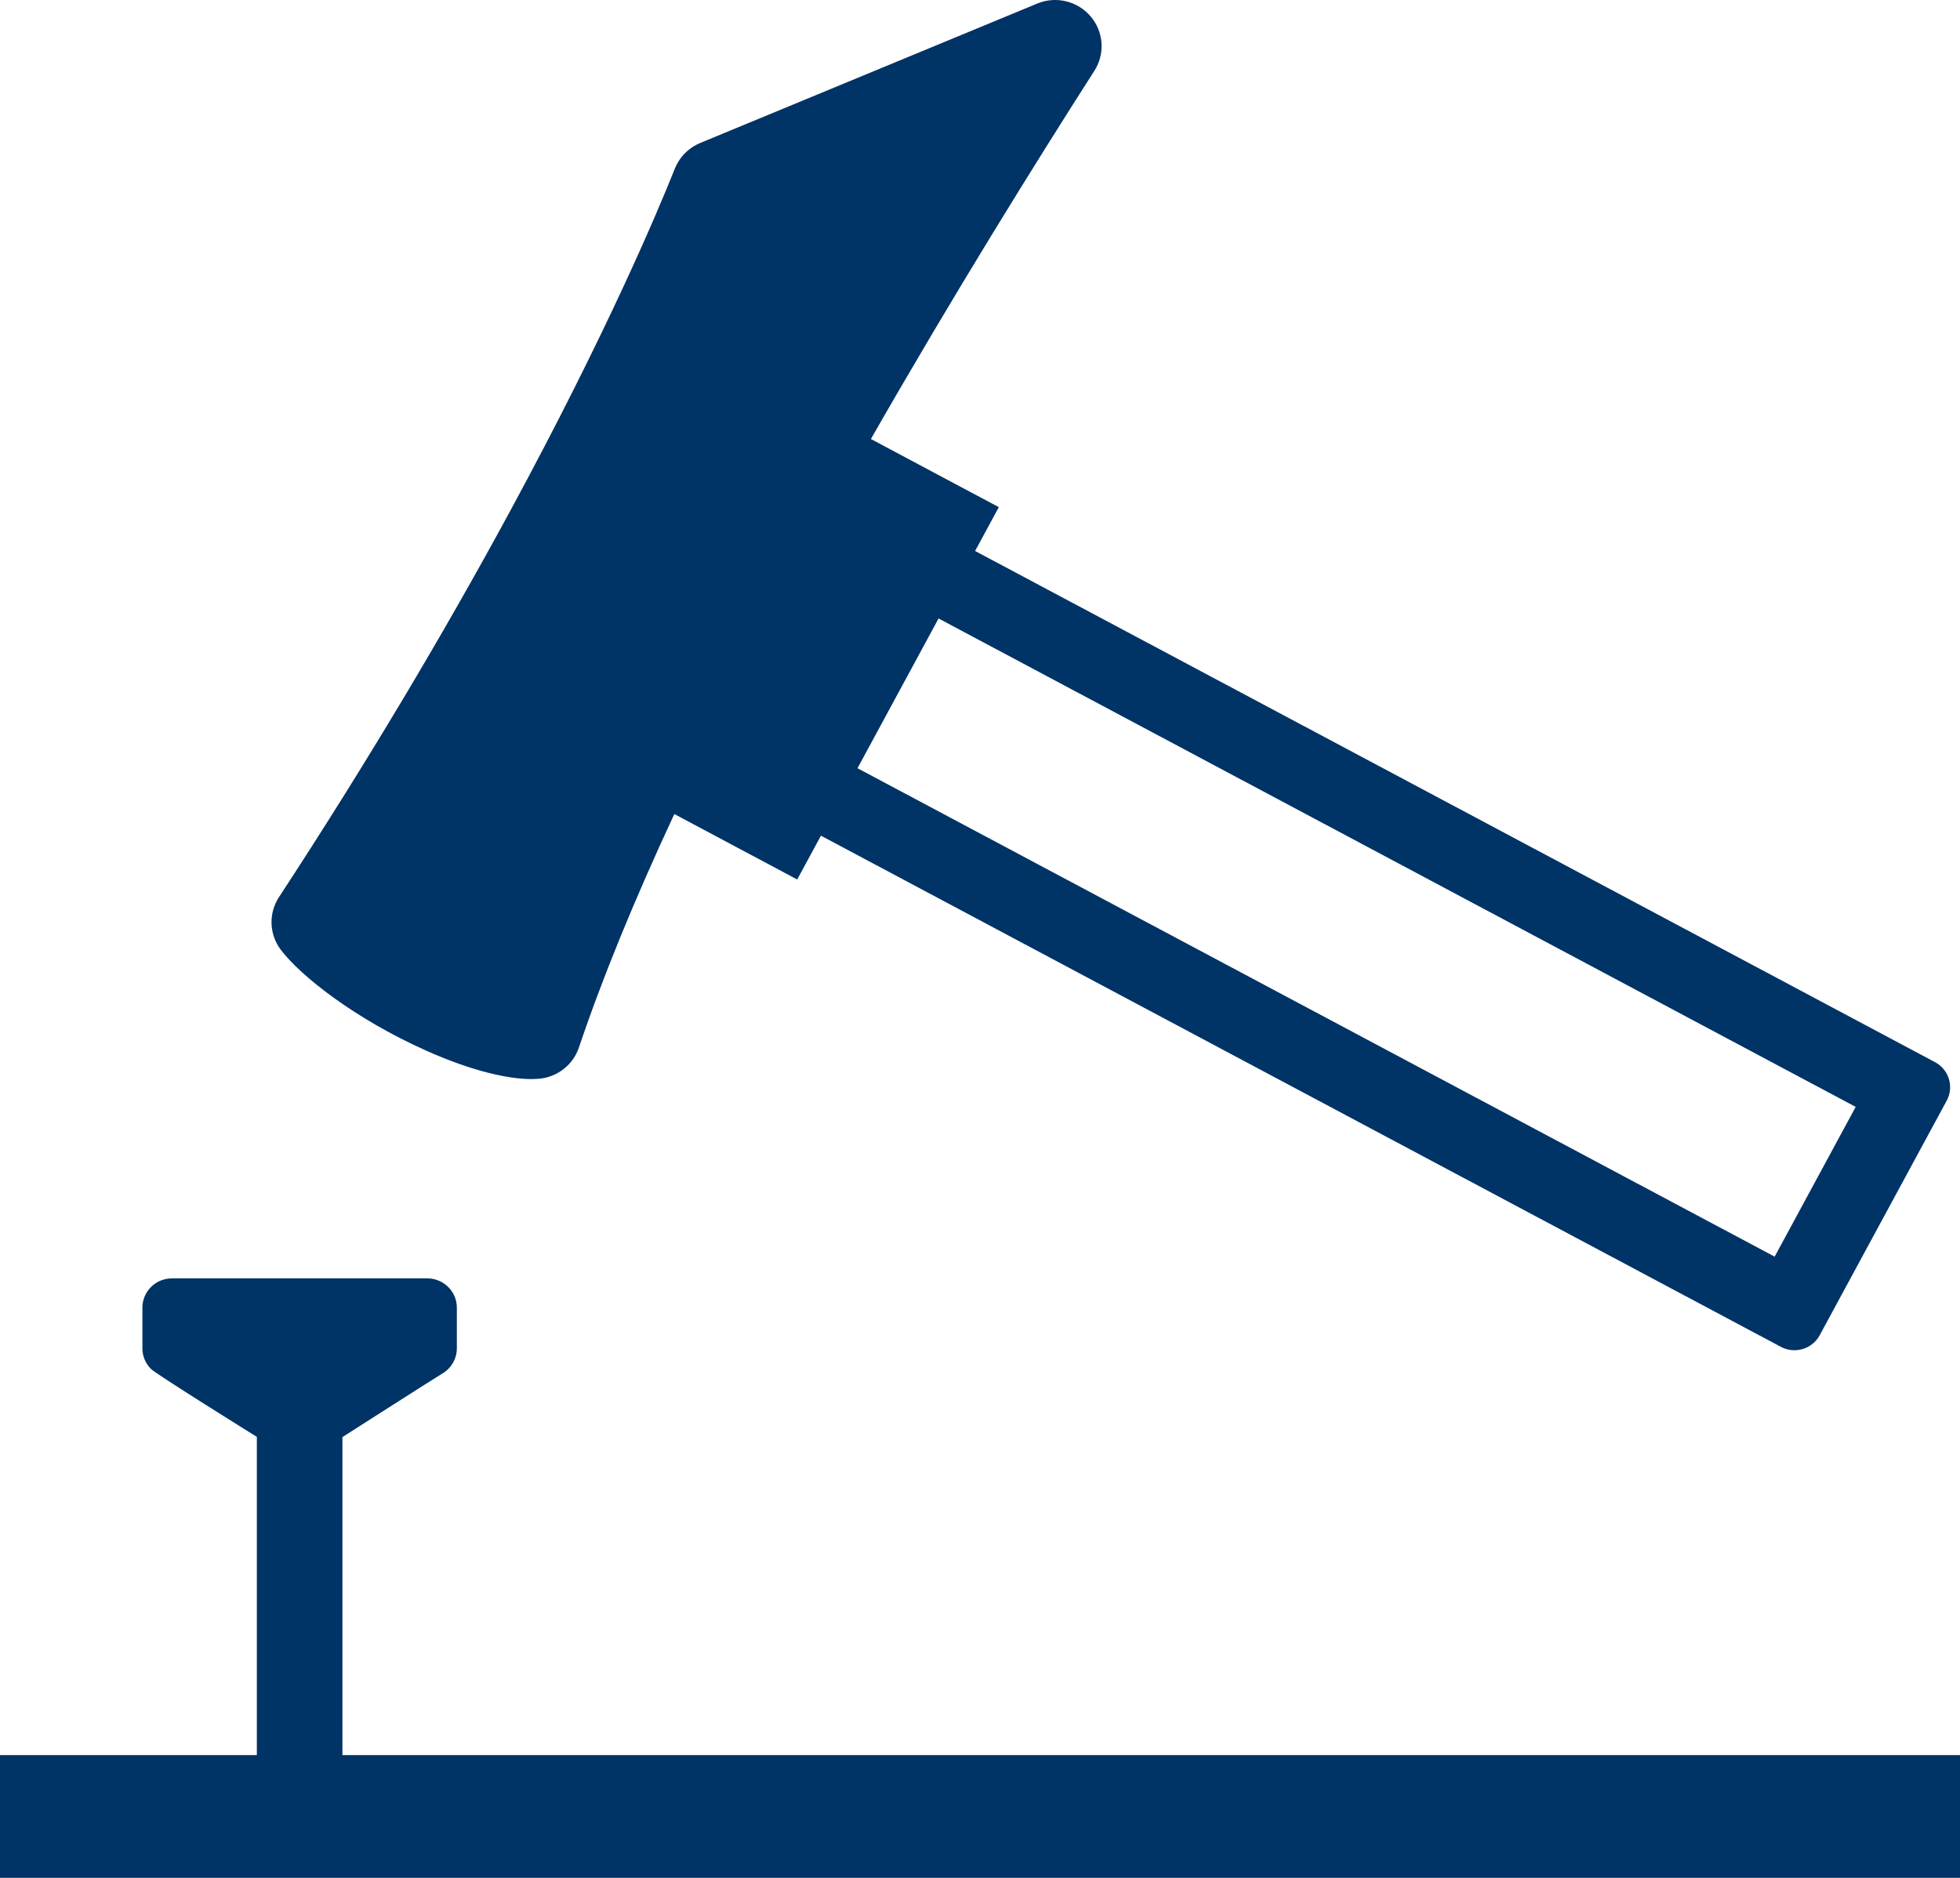 <svg width="72" height="69" viewBox="0 0 72 69" fill="none" xmlns="http://www.w3.org/2000/svg">
<g clip-path="url(#clip0_3014_8634)">
<path d="M38.104 0.13L25.721 5.254C25.357 5.405 25.059 5.675 24.875 6.016C24.843 6.074 24.815 6.133 24.791 6.194C24.153 7.794 22.289 12.221 18.76 18.74C16.242 23.393 13.379 28.177 10.25 32.961C10.223 33.001 10.2 33.041 10.178 33.083C9.864 33.662 9.915 34.372 10.319 34.904C11.047 35.861 13.024 37.426 15.643 38.599C17.299 39.341 18.81 39.719 19.79 39.638C20.373 39.59 20.882 39.252 21.152 38.752C21.198 38.668 21.237 38.579 21.267 38.487C22.117 35.962 23.289 33.095 24.771 29.911L29.285 32.316L30.157 30.706L65.422 49.489C65.931 49.76 66.571 49.57 66.844 49.065L71.513 40.44C71.786 39.935 71.594 39.299 71.085 39.029L35.82 20.245L36.691 18.635L31.992 16.131C35.017 10.842 38.011 6.024 40.202 2.601C40.224 2.566 40.246 2.53 40.265 2.495C40.593 1.887 40.519 1.137 40.065 0.603C39.585 0.038 38.791 -0.154 38.102 0.13H38.104ZM68.169 40.67L65.191 46.174L31.5 28.227L34.478 22.725L68.169 40.672V40.67Z" fill="#003366"/>
<path d="M12.579 64.49V52.802H12.582C12.582 52.802 16.074 50.57 16.238 50.476C16.574 50.283 16.782 49.926 16.782 49.544V48.048C16.782 47.761 16.67 47.491 16.464 47.288C16.258 47.085 15.986 46.973 15.698 46.973H6.315C6.125 46.973 5.939 47.023 5.775 47.115C5.439 47.309 5.231 47.666 5.231 48.048V49.544C5.231 49.831 5.343 50.1 5.549 50.303C5.749 50.501 9.251 52.682 9.435 52.796V64.488H0V68.999H72V64.488H12.579V64.49Z" fill="#003366"/>
</g>
<defs>
<clipPath id="clip0_3014_8634">
<rect width="72" height="69" fill="white"/>
</clipPath>
</defs>
</svg>
